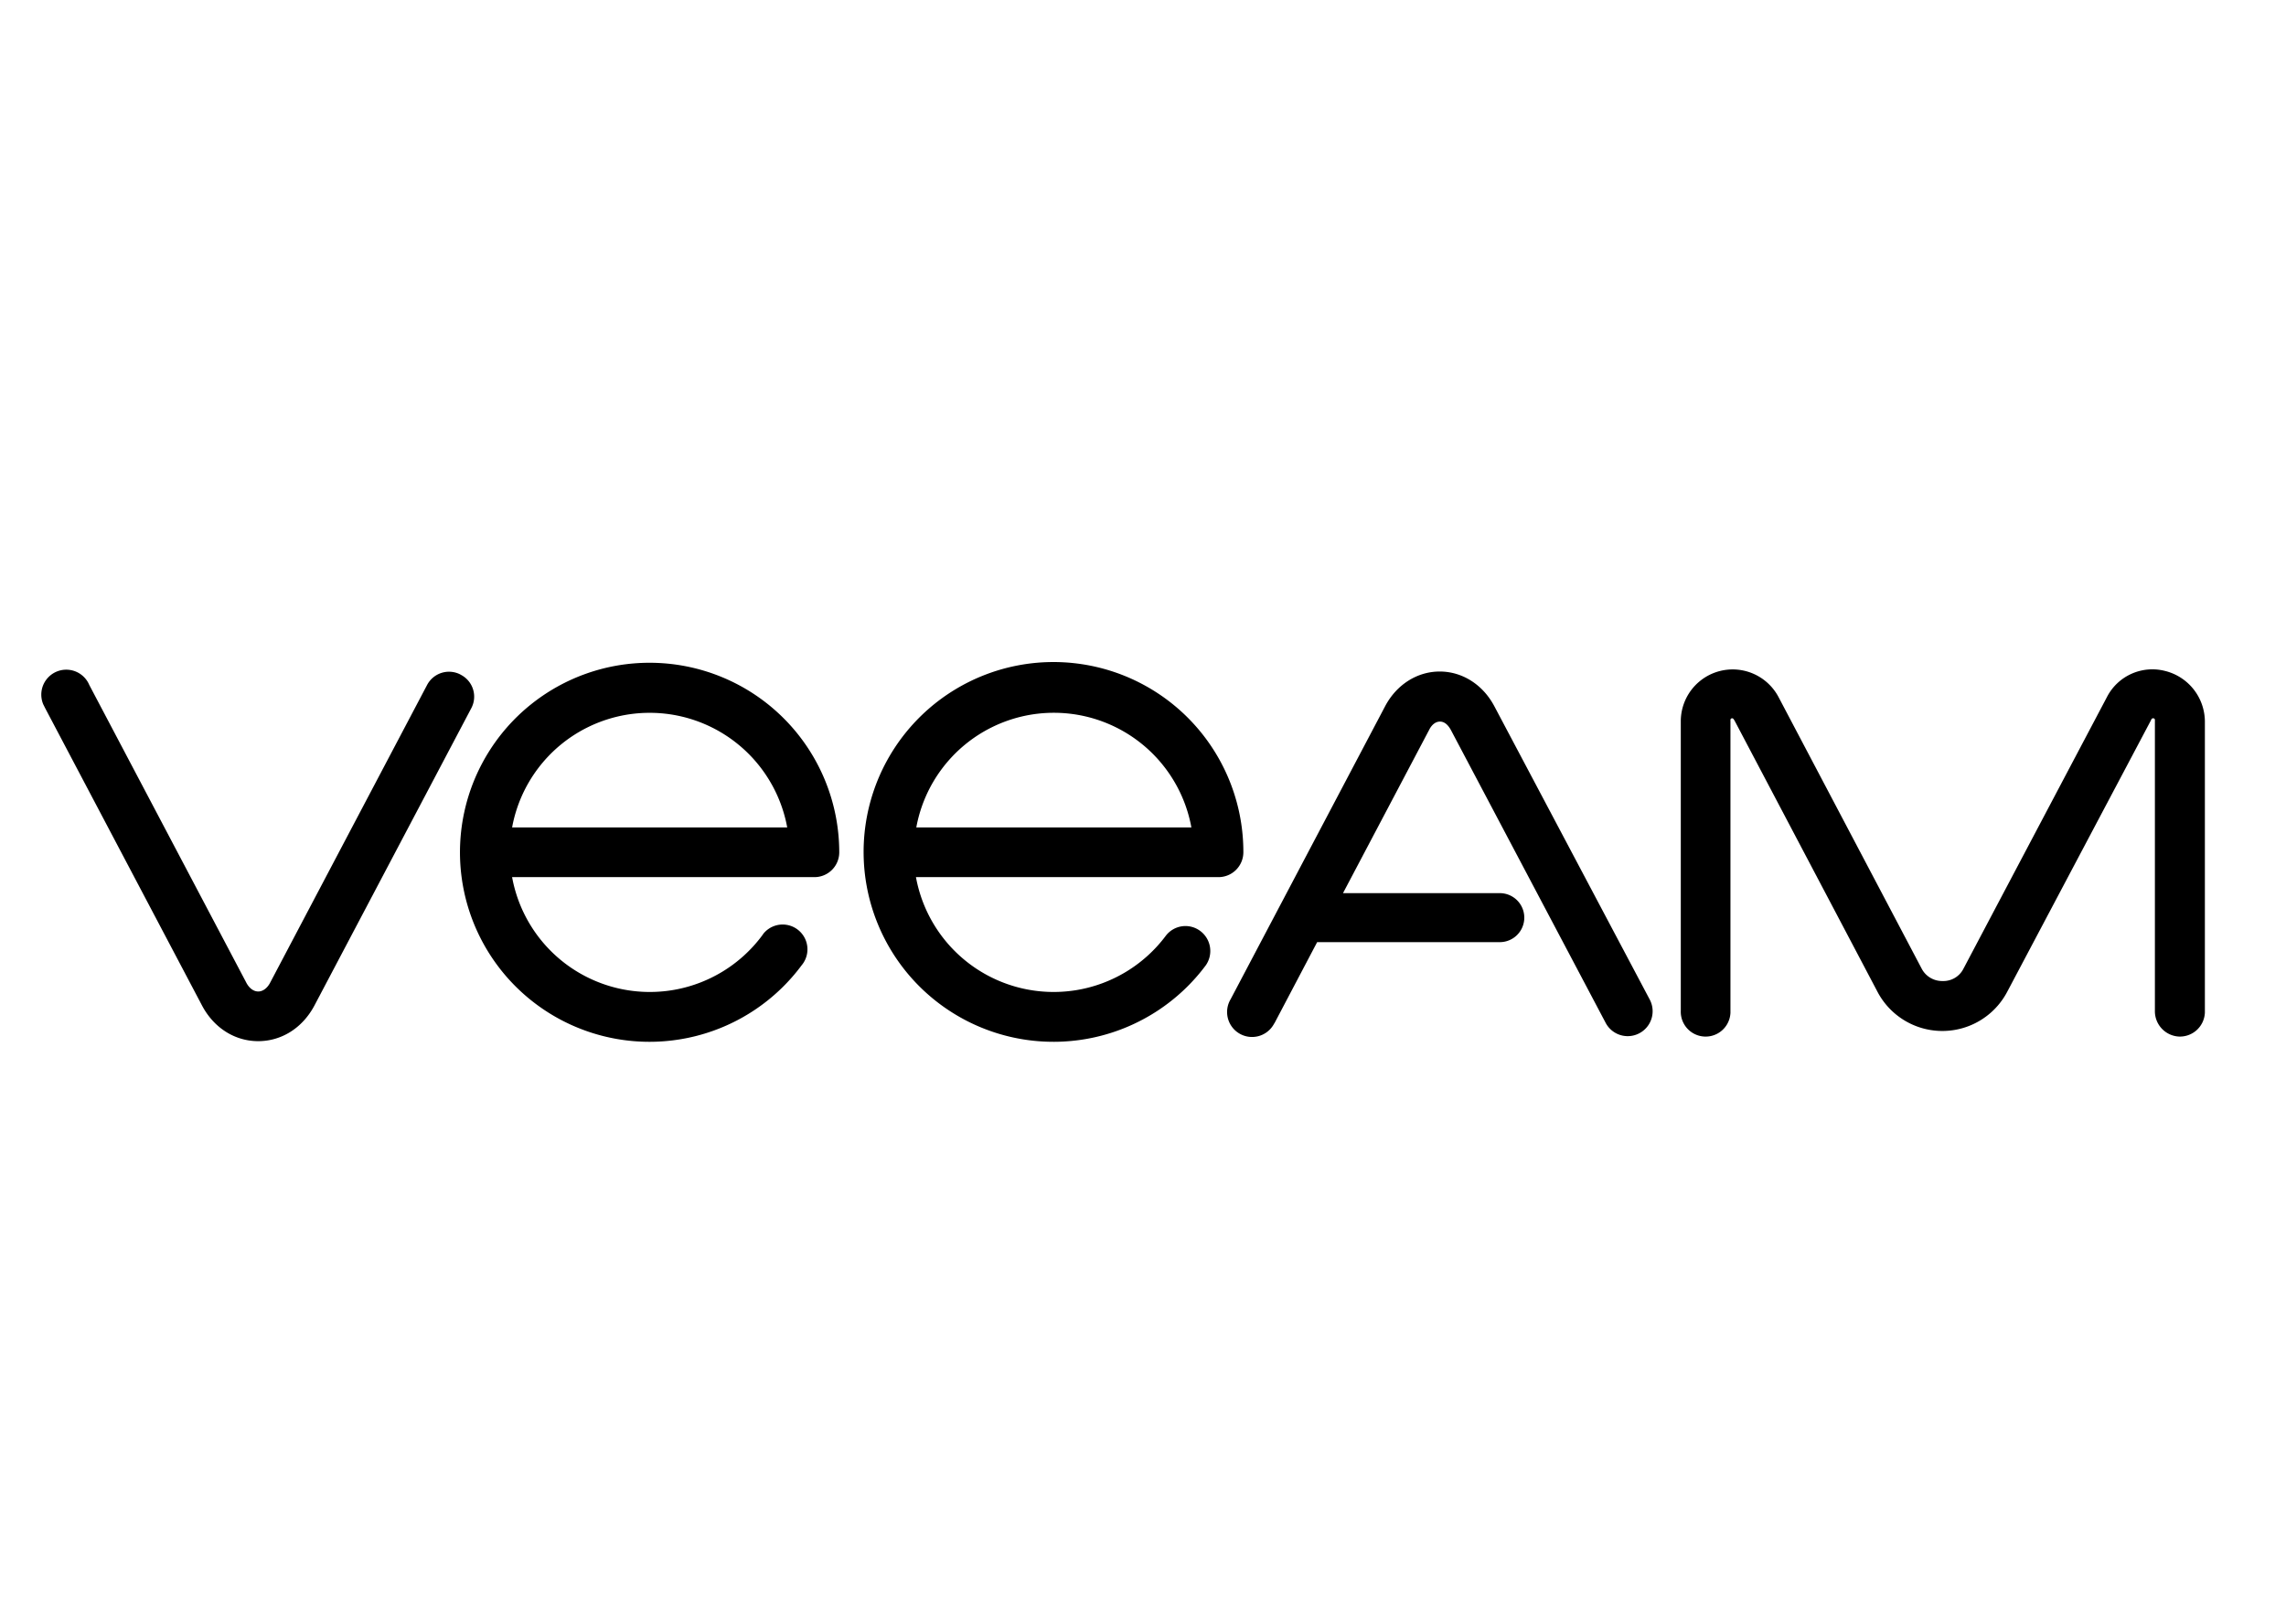 <svg xmlns="http://www.w3.org/2000/svg" viewBox="0 0 1081.26 768.15"><defs><style>.cls-1{fill:#fff;}</style></defs><title>veeam</title><g id="Layer_2" data-name="Layer 2"><g id="white"><rect class="cls-1" width="1081.26" height="768.15"/></g><g id="Layer_1-2" data-name="Layer 1"><path d="M1024.07,317.35a24.15,24.15,0,0,0-27.51,12.36L928.72,458.14a10.63,10.63,0,0,1-9.9,5.87h0a10.91,10.91,0,0,1-9.89-5.87L841.24,329.71A24.54,24.54,0,0,0,795,341.15V478.07a11.75,11.75,0,0,0,23.49.93h0V341.15c0-.47-.15-1.24.62-1.39s.93.61,1.24.92l67.69,128.43a34.66,34.66,0,0,0,61.35,0l68-128.43c.16-.46.47-1.08,1.24-.92s.62.92.62,1.39V478.07a12,12,0,0,0,11.44,12.21,11.83,11.83,0,0,0,12.2-11.28V341.15A24.77,24.77,0,0,0,1024.07,317.35Z"/><path d="M217.8,319.05A11.71,11.71,0,0,0,202,324L127.86,464.63c-1.39,2.78-3.56,4.33-5.72,4.33s-4.33-1.55-5.72-4.33L42.24,324a11.81,11.81,0,0,0-21.79,9.12l.93,1.86L95.56,475.6c5.56,10.51,15.45,16.85,26.58,16.85s21-6.34,26.58-16.85L222.9,335a11.63,11.63,0,0,0-5.1-15.92Z"/><path d="M307.29,313.48a89.64,89.64,0,1,0,71.86,143.11,11.73,11.73,0,0,0-17.93-15.14c-.15.15-.31.46-.46.62l-.31.46a66.21,66.21,0,0,1-118.23-27.66h143a11.74,11.74,0,0,0,11.74-11.75h0A89.7,89.7,0,0,0,307.29,313.48Zm-65.07,77.89a66.15,66.15,0,0,1,130.13,0Z"/><path d="M588.1,403.12a89.81,89.81,0,1,0-17.78,53.47,11.82,11.82,0,0,0-2.78-16.38,11.69,11.69,0,0,0-16.07,2.32,66.21,66.21,0,0,1-118.23-27.66h143A11.78,11.78,0,0,0,588.1,403.12ZM433.4,391.37a66.14,66.14,0,0,1,130.12,0Z"/><path d="M706.79,334c-5.41-10.2-15.15-16.38-25.81-16.38s-20.4,6.18-25.81,16.38l-73.1,138.63a11.8,11.8,0,1,0,20.55,11.59h0l.31-.47L623,445.62h86.39a11.59,11.59,0,1,0,0-23.18H635.23L676,345.17c1.24-2.48,3.09-3.87,5.1-3.87s3.71,1.39,5.1,3.87l73.26,138.62a11.79,11.79,0,0,0,20.86-11Z"/></g></g></svg>